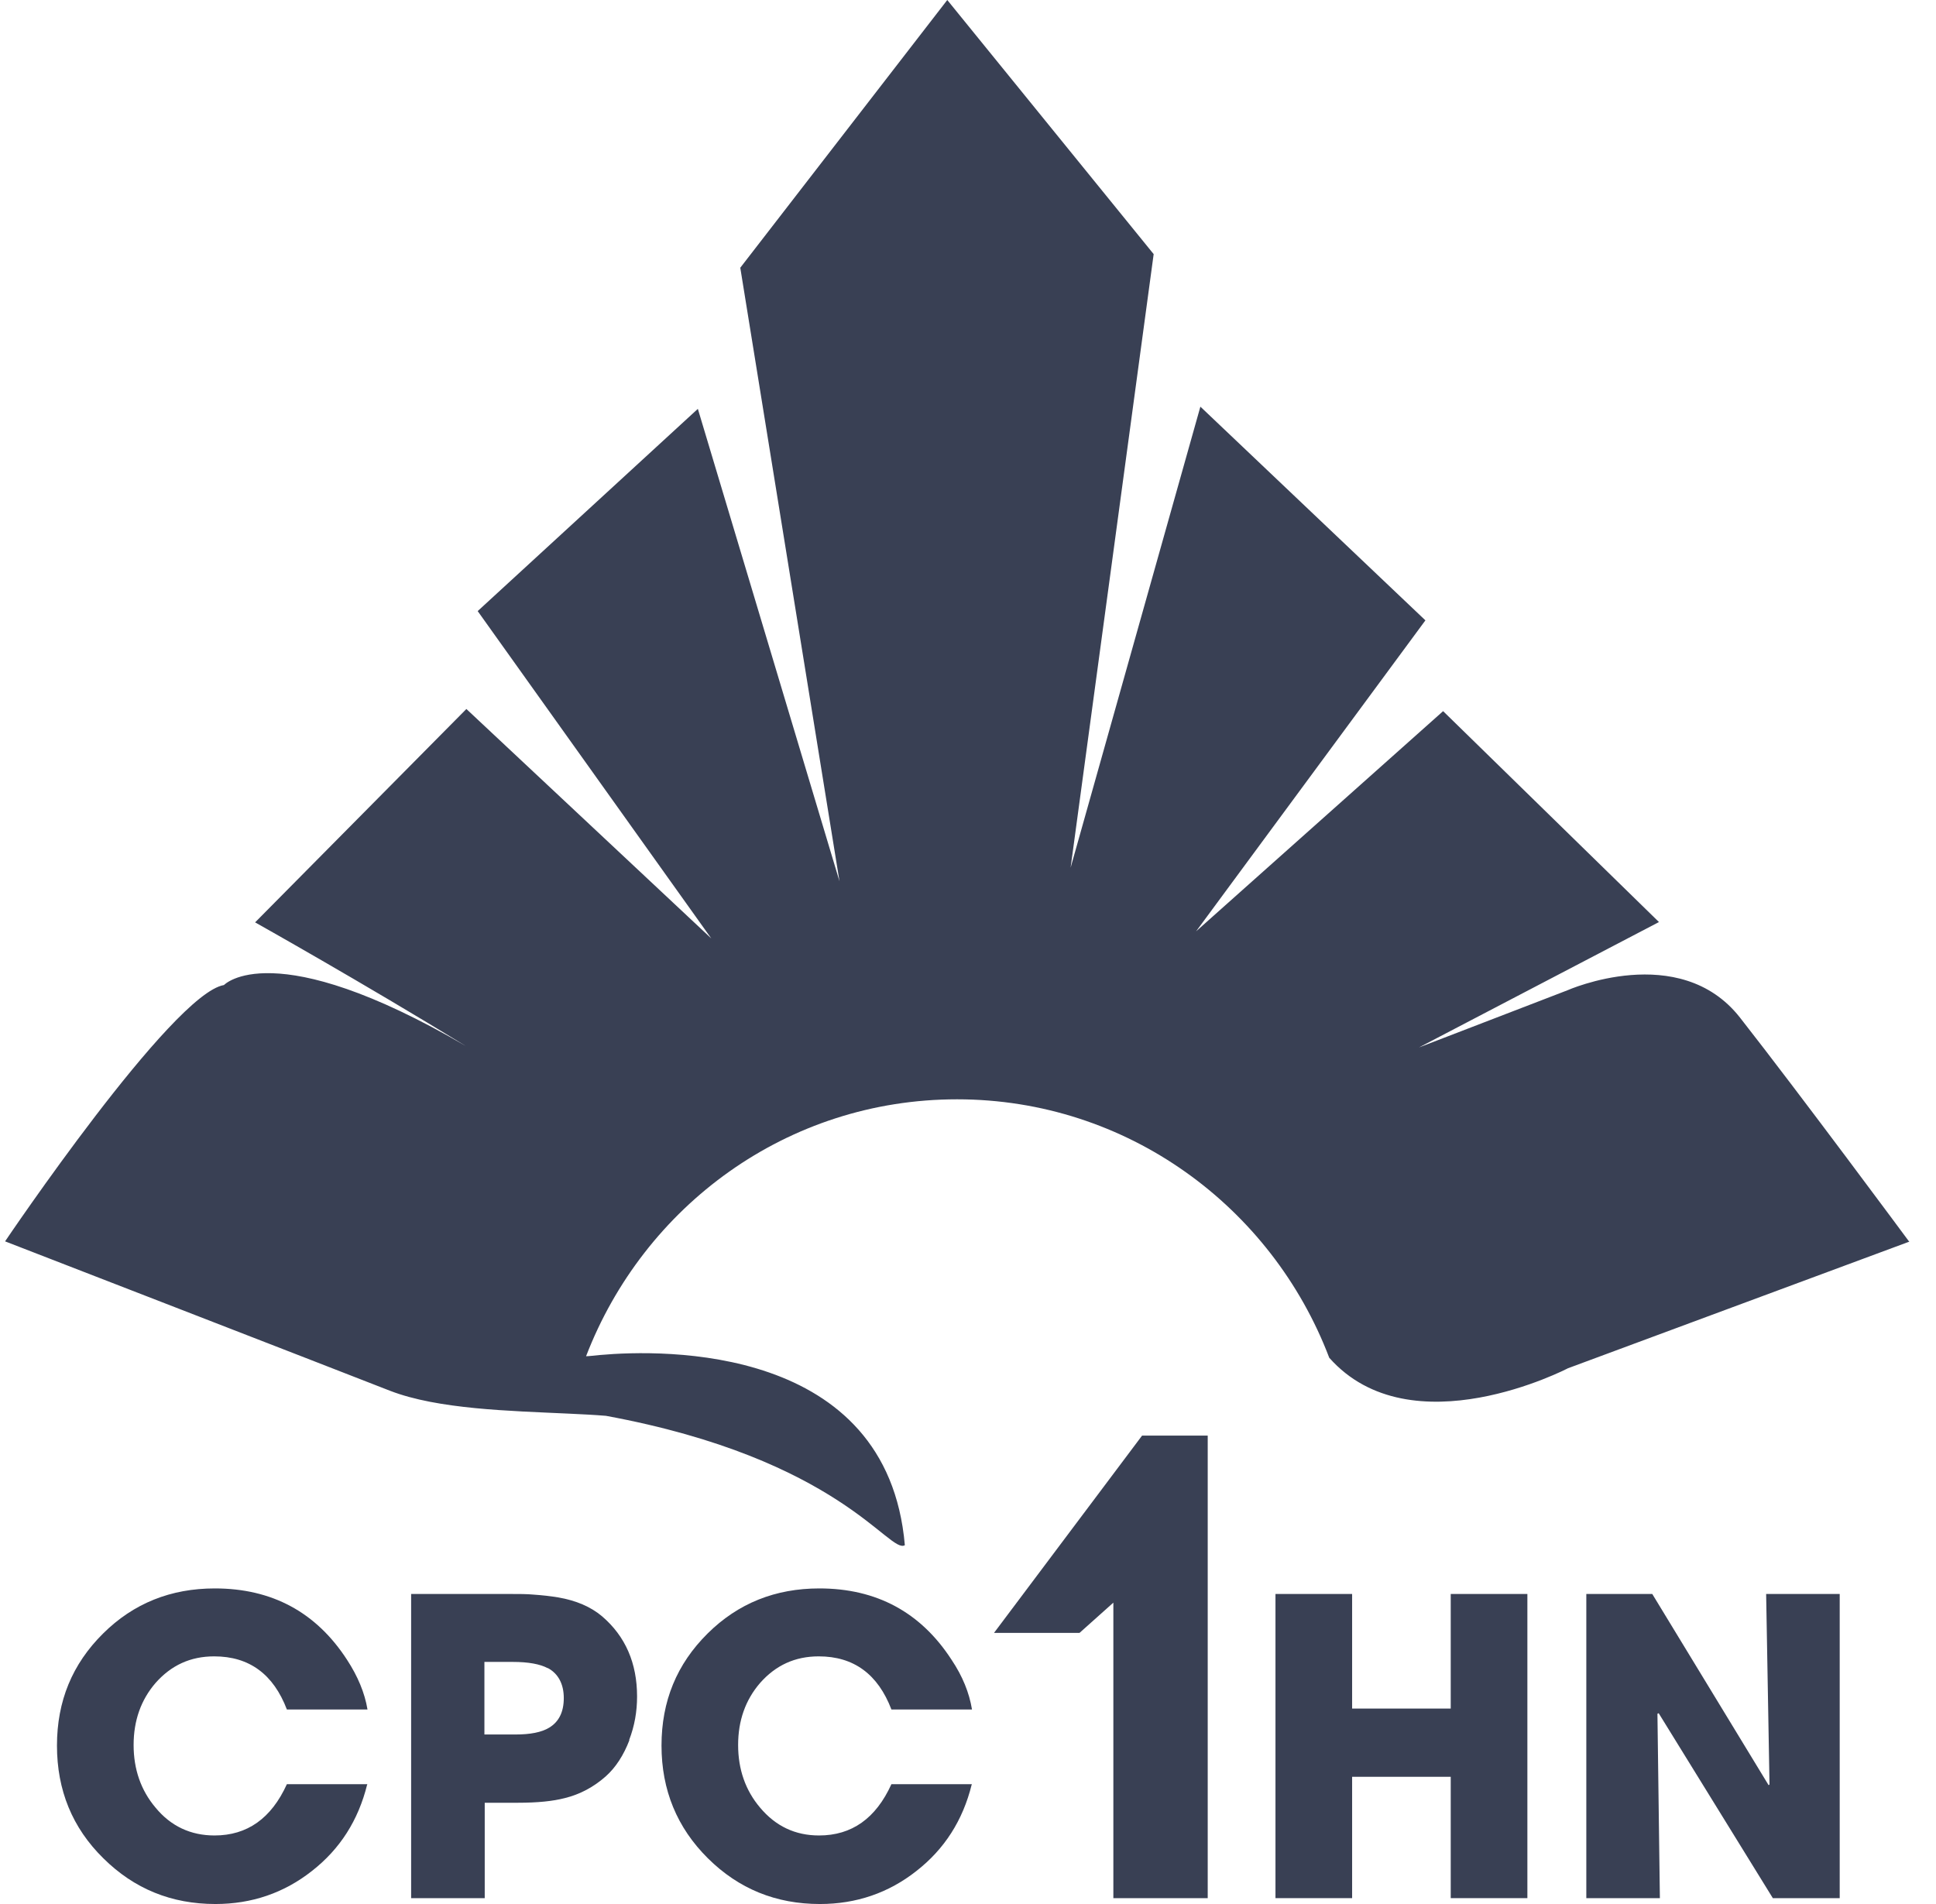 <svg width="61" height="60" viewBox="0 0 61 60" fill="none" xmlns="http://www.w3.org/2000/svg">
<path d="M11.569 56.234C11.29 57.363 10.713 58.268 9.828 58.959C8.952 59.65 7.933 60 6.788 60C5.403 60 4.229 59.523 3.257 58.56C2.276 57.596 1.795 56.409 1.795 55.008C1.795 53.607 2.276 52.439 3.248 51.476C4.21 50.522 5.383 50.055 6.769 50.055C8.568 50.055 9.962 50.804 10.934 52.303C11.271 52.819 11.492 53.344 11.579 53.87H9.039C8.616 52.76 7.856 52.196 6.749 52.196C5.999 52.196 5.393 52.478 4.902 53.033C4.441 53.568 4.21 54.22 4.21 54.989C4.21 55.757 4.441 56.419 4.902 56.964C5.383 57.548 6.009 57.84 6.759 57.84C7.788 57.84 8.548 57.305 9.039 56.224H11.579L11.569 56.234Z" fill="#394054"/>
<path d="M19.833 54.833C19.65 55.31 19.4 55.699 19.082 55.981C18.707 56.312 18.274 56.546 17.793 56.663C17.418 56.76 16.937 56.809 16.321 56.809H15.273V59.815H12.954V50.23H16.052C16.35 50.23 16.6 50.23 16.812 50.25C17.091 50.269 17.351 50.299 17.581 50.337C18.159 50.435 18.62 50.639 18.967 50.931C19.707 51.564 20.073 52.41 20.073 53.461C20.073 53.928 19.996 54.386 19.823 54.833M17.254 52.566C17.014 52.439 16.648 52.371 16.158 52.371H15.263V54.658H16.244C16.706 54.658 17.062 54.59 17.302 54.444C17.61 54.259 17.764 53.948 17.764 53.51C17.764 53.072 17.591 52.741 17.264 52.566" fill="#394054"/>
<path d="M30.617 56.234C30.338 57.363 29.76 58.268 28.875 58.959C28 59.65 26.98 60 25.835 60C24.45 60 23.276 59.523 22.305 58.56C21.333 57.596 20.843 56.409 20.843 55.008C20.843 53.607 21.324 52.439 22.295 51.476C23.257 50.522 24.431 50.055 25.816 50.055C27.615 50.055 29.01 50.804 29.982 52.303C30.328 52.819 30.54 53.344 30.626 53.87H28.087C27.663 52.76 26.903 52.196 25.797 52.196C25.047 52.196 24.441 52.478 23.95 53.033C23.488 53.568 23.257 54.22 23.257 54.989C23.257 55.757 23.488 56.419 23.95 56.964C24.441 57.548 25.056 57.84 25.807 57.84C26.836 57.84 27.596 57.305 28.087 56.224H30.626L30.617 56.234Z" fill="#394054"/>
<path d="M45.71 59.815V55.991H42.603V59.815H40.188V50.23H42.603V53.841H45.71V50.23H48.125V59.815H45.71Z" fill="#394054"/>
<path d="M55.859 59.815L52.262 53.987L52.223 54.006L52.3 59.815H49.982V50.23H52.06L55.725 56.254L55.754 56.234L55.648 50.23H57.966V59.815H55.859Z" fill="#394054"/>
<path d="M60.16 39.127L49.404 43.117C49.404 43.117 44.46 45.696 41.882 42.786C40.073 38.028 35.513 34.642 30.155 34.642C24.797 34.642 20.285 38.008 18.466 42.738C18.553 42.738 18.707 42.718 18.909 42.699C20.881 42.523 27.962 42.358 28.51 48.693C28.019 48.985 26.47 45.978 19.092 44.616C18.736 44.586 18.341 44.567 17.918 44.547C16.061 44.46 13.801 44.411 12.29 43.827C10.453 43.107 0.16 39.118 0.16 39.118C0.16 39.118 5.422 31.314 7.057 31.041C7.057 31.041 8.587 29.406 14.686 32.968C11.405 30.954 8.038 29.066 8.038 29.066L14.695 22.342L22.411 29.572L15.051 19.257L21.988 12.884L26.451 27.772L23.325 8.437L29.847 0L36.35 8.008L33.733 27.343L37.822 12.815L44.912 19.549L37.687 29.348L45.47 22.41L52.271 29.056L44.71 33.007L49.385 31.207C49.385 31.207 52.916 29.64 54.821 32.063C56.735 34.505 60.14 39.108 60.14 39.108" fill="#394054"/>
<path d="M35.08 50.503V59.816H38.053V45.239H35.985L31.319 51.457H34.013L35.08 50.503Z" fill="#394054"/>
</svg>
